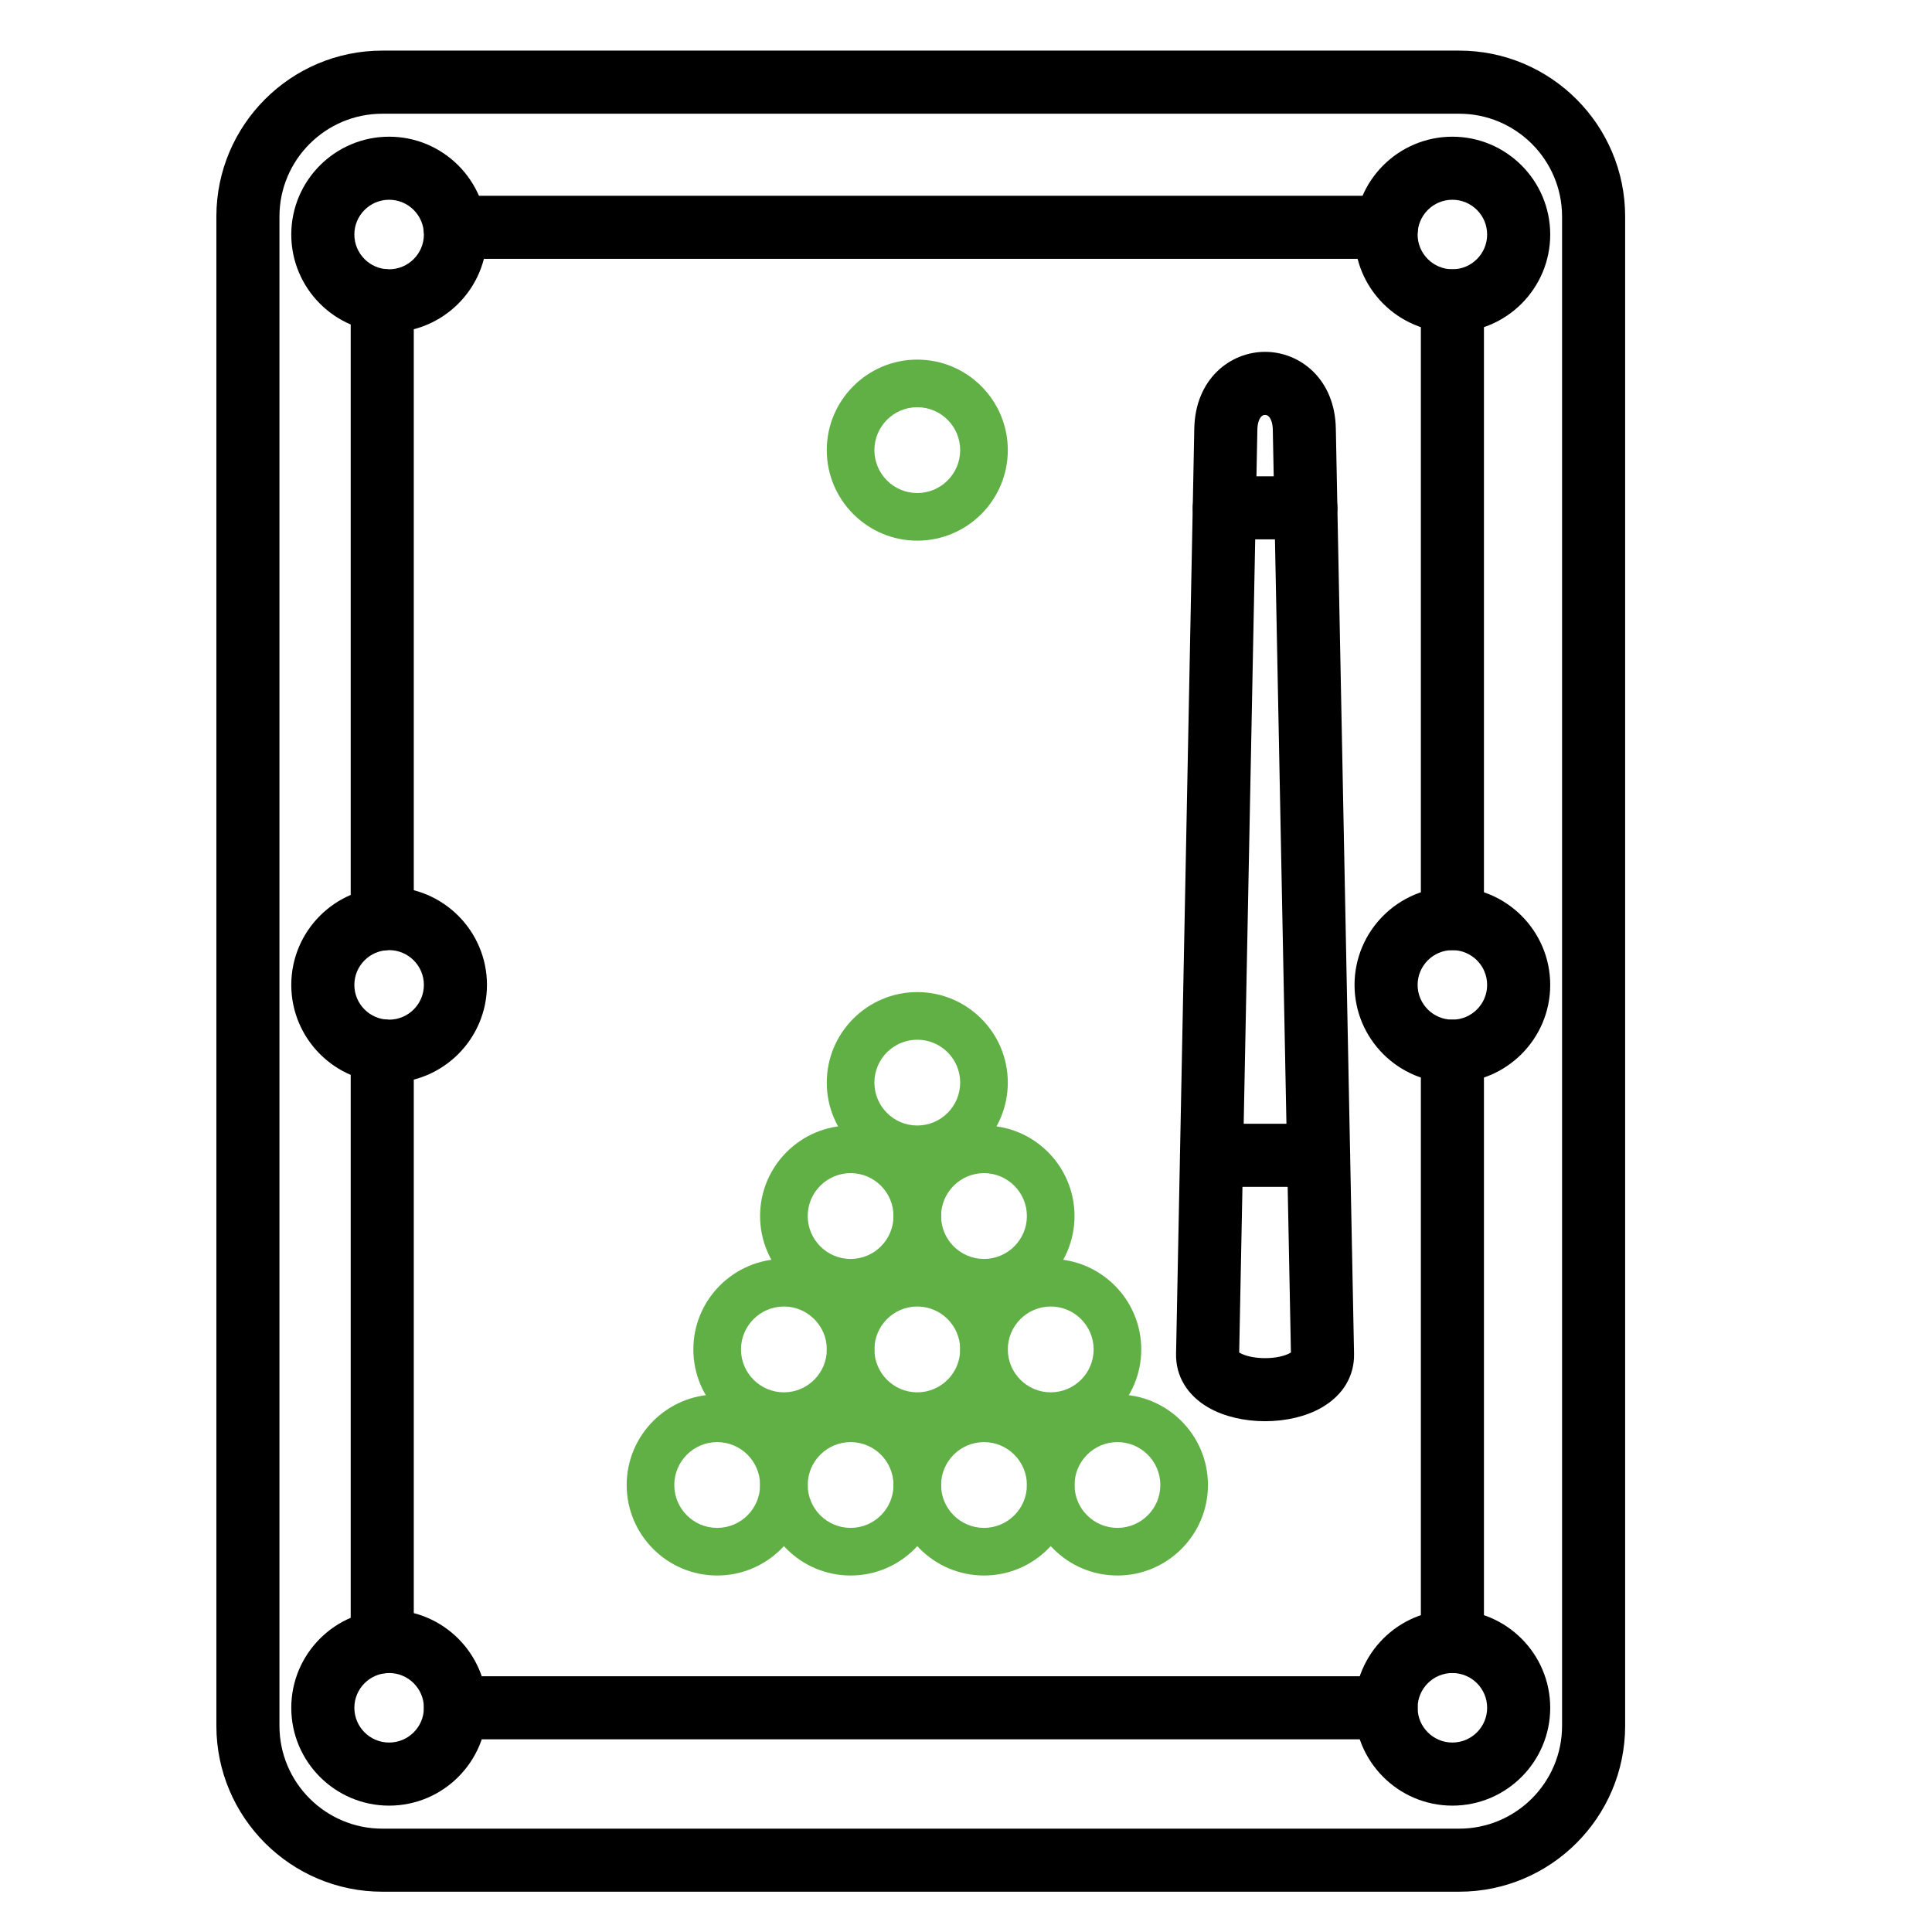<?xml version="1.0" encoding="utf-8"?>
<!-- Generator: Adobe Illustrator 16.0.0, SVG Export Plug-In . SVG Version: 6.00 Build 0)  -->
<!DOCTYPE svg PUBLIC "-//W3C//DTD SVG 1.1//EN" "http://www.w3.org/Graphics/SVG/1.1/DTD/svg11.dtd">
<svg version="1.1" id="Layer_1" xmlns="http://www.w3.org/2000/svg" xmlns:xlink="http://www.w3.org/1999/xlink" x="0px" y="0px"
	 width="500px" height="500px" viewBox="100 100 500 500" enable-background="new 100 100 500 500" xml:space="preserve">
<path stroke="#000000" stroke-width="4" stroke-miterlimit="10" d="M198.941,127.431c-15.78,0-28.619,12.838-28.619,28.619v390.587
	c0,15.78,12.838,28.618,28.619,28.618h278.702c15.78,0,28.618-12.838,28.618-28.618V156.05c0-15.781-12.838-28.619-28.618-28.619
	H198.941z M477.634,587.571H198.941c-22.585,0-40.943-18.37-40.943-40.943V156.041c0-22.584,18.358-40.943,40.943-40.943h278.702
	c22.584,0,40.942,18.359,40.942,40.943v390.587c0,22.572-18.358,40.943-40.942,40.943H477.634z"/>
<path stroke="#000000" stroke-width="4" stroke-miterlimit="10" d="M458.815,164.992H217.778c-3.404,0-6.166-2.75-6.166-6.163
	c0-3.404,2.762-6.162,6.162-6.162h241.038c3.399,0,6.162,2.762,6.162,6.162c0,3.412-2.759,6.163-6.162,6.163H458.815z
	 M475.879,343.895c-3.403,0-6.162-2.762-6.162-6.163V177.854c0-3.404,2.759-6.162,6.162-6.162c3.404,0,6.163,2.758,6.163,6.162
	v159.878C482.042,341.133,479.279,343.895,475.879,343.895z M198.925,343.979c-3.401,0-6.163-2.758-6.163-6.163V177.77
	c0-3.411,2.758-6.163,6.163-6.163c3.404,0,6.162,2.751,6.162,6.163v160.047C205.086,341.217,202.325,343.979,198.925,343.979z
	 M475.879,530.976c-3.403,0-6.162-2.759-6.162-6.162v-152.76c0-3.403,2.759-6.162,6.162-6.162c3.404,0,6.163,2.759,6.163,6.162
	v152.76C482.042,528.217,479.279,530.976,475.879,530.976z M198.925,531.07c-3.401,0-6.163-2.762-6.163-6.161V371.952
	c0-3.4,2.758-6.163,6.163-6.163c3.404,0,6.162,2.763,6.162,6.163v152.957C205.086,528.309,202.325,531.07,198.925,531.07z
	 M458.715,548.136H217.874c-3.404,0-6.166-2.759-6.166-6.163c0-3.4,2.758-6.162,6.162-6.162h240.851
	c3.399,0,6.162,2.762,6.162,6.162c0,3.404-2.763,6.163-6.162,6.163H458.715z"/>
<path stroke="#000000" stroke-width="4" stroke-miterlimit="10" d="M200.707,149.696c-6.067,0-11,4.934-11,10.998
	c0,6.066,4.934,10.997,10.997,10.997c6.067,0,10.997-4.933,10.997-10.997c0-6.067-4.934-10.998-10.997-10.998H200.707z
	 M200.707,184.019c-12.86,0-23.325-10.466-23.325-23.321c0-12.86,10.461-23.322,23.322-23.322c12.859,0,23.321,10.462,23.321,23.322
	c0,12.859-10.462,23.321-23.321,23.321H200.707z"/>
<path stroke="#000000" stroke-width="4" stroke-miterlimit="10" d="M200.707,343.894c-6.067,0-11,4.933-11,10.997
	c0,6.067,4.934,10.997,10.997,10.997c6.067,0,10.997-4.934,10.997-10.997c0-6.066-4.934-10.997-10.997-10.997H200.707z
	 M200.707,378.216c-12.86,0-23.325-10.462-23.325-23.321c0-12.86,10.461-23.322,23.322-23.322c12.859,0,23.321,10.465,23.321,23.322
	c0,12.859-10.462,23.321-23.321,23.321H200.707z"/>
<path stroke="#000000" stroke-width="4" stroke-miterlimit="10" d="M200.707,530.976c-6.067,0-11,4.934-11,10.997
	c0,6.066,4.934,10.996,10.997,10.996c6.067,0,10.997-4.93,10.997-10.996c0-6.068-4.934-10.997-10.997-10.997H200.707z
	 M200.707,565.298c-12.86,0-23.325-10.466-23.325-23.322c0-12.859,10.461-23.321,23.322-23.321
	c12.859,0,23.321,10.466,23.321,23.321c0,12.86-10.462,23.322-23.321,23.322H200.707z"/>
<path stroke="#000000" stroke-width="4" stroke-miterlimit="10" d="M475.878,149.696c-6.067,0-11.001,4.934-11.001,10.998
	c0,6.066,4.934,10.997,10.996,10.997c6.067,0,10.997-4.933,10.997-10.997c0.005-6.067-4.93-10.998-10.997-10.998H475.878z
	 M475.878,184.019c-12.86,0-23.325-10.466-23.325-23.321c0-12.86,10.465-23.322,23.32-23.322c12.86,0,23.322,10.462,23.322,23.322
	c0.004,12.859-10.462,23.321-23.322,23.321H475.878z"/>
<path stroke="#000000" stroke-width="4" stroke-miterlimit="10" d="M475.878,343.894c-6.067,0-11.001,4.933-11.001,10.997
	c0,6.067,4.934,10.997,10.996,10.997c6.067,0,10.997-4.934,10.997-10.997c0.005-6.066-4.93-10.997-10.997-10.997H475.878z
	 M475.878,378.216c-12.86,0-23.325-10.462-23.325-23.321c0-12.86,10.465-23.322,23.32-23.322c12.86,0,23.322,10.465,23.322,23.322
	c0.004,12.859-10.462,23.321-23.322,23.321H475.878z"/>
<path stroke="#000000" stroke-width="4" stroke-miterlimit="10" d="M475.878,530.976c-6.067,0-11.001,4.934-11.001,10.997
	c0,6.066,4.934,10.996,10.996,10.996c6.067,0,10.997-4.93,10.997-10.996c0.005-6.068-4.93-10.997-10.997-10.997H475.878z
	 M475.878,565.298c-12.86,0-23.325-10.466-23.325-23.322c0-12.859,10.465-23.321,23.32-23.321c12.86,0,23.322,10.466,23.322,23.321
	c0.004,12.86-10.462,23.322-23.322,23.322H475.878z"/>
<path fill="#60B046" d="M285.604,473.216c-6.119,0-11.095,4.985-11.095,11.107c0,6.117,4.973,11.094,11.095,11.094
	c6.132,0,11.103-4.973,11.103-11.094C296.71,478.204,291.733,473.216,285.604,473.216z M285.604,507.74
	c-12.912,0-23.42-10.506-23.42-23.421c0-12.922,10.505-23.431,23.42-23.431c12.927,0,23.427,10.506,23.427,23.431
	C309.035,497.232,298.526,507.74,285.604,507.74z"/>
<path fill="#60B046" d="M320.141,473.216c-6.118,0-11.106,4.985-11.106,11.107c0.003,6.117,4.984,11.094,11.106,11.094
	s11.096-4.973,11.096-11.094c0-6.119-4.974-11.107-11.093-11.107H320.141z M320.141,507.74c-12.922,0-23.431-10.506-23.431-23.421
	c0.003-12.922,10.506-23.431,23.431-23.431c12.912,0,23.421,10.506,23.421,23.431c0,12.913-10.506,23.421-23.418,23.421H320.141z"/>
<path fill="#60B046" d="M354.659,473.216c-6.119,0-11.106,4.985-11.106,11.107c0,6.117,4.984,11.094,11.103,11.094
	c6.118,0,11.104-4.973,11.104-11.094c0-6.119-4.985-11.107-11.104-11.107H354.659z M354.659,507.74
	c-12.912,0-23.432-10.506-23.432-23.421c0-12.922,10.517-23.431,23.428-23.431c12.928,0,23.429,10.506,23.429,23.431
	c0,12.913-10.506,23.421-23.429,23.421H354.659z"/>
<path fill="#60B046" d="M389.187,473.216c-6.117,0-11.095,4.985-11.095,11.107c0,6.117,4.975,11.094,11.095,11.094
	c6.134,0,11.108-4.973,11.108-11.094c0-6.119-4.975-11.107-11.104-11.107H389.187z M389.187,507.74
	c-12.911,0-23.42-10.506-23.42-23.421c0-12.922,10.507-23.431,23.42-23.431c12.924,0,23.432,10.506,23.432,23.431
	c0,12.913-10.506,23.421-23.427,23.421H389.187z"/>
<path fill="#60B046" d="M302.873,438.125c-6.122,0-11.107,4.984-11.107,11.103s4.985,11.106,11.107,11.106
	s11.107-4.984,11.107-11.106c0-6.118-4.985-11.103-11.103-11.103H302.873z M302.873,472.659c-12.916,0-23.432-10.506-23.432-23.428
	c0-12.911,10.516-23.421,23.432-23.421c12.923,0,23.431,10.506,23.431,23.421c0,12.923-10.506,23.428-23.427,23.428H302.873z"/>
<path fill="#60B046" d="M337.391,438.125c-6.118,0-11.096,4.984-11.096,11.103s4.974,11.106,11.092,11.106
	c6.129,0,11.107-4.984,11.107-11.106C348.494,443.109,343.521,438.125,337.391,438.125z M337.391,472.659
	c-12.915,0-23.421-10.506-23.421-23.428c0-12.911,10.507-23.421,23.418-23.421c12.926,0,23.431,10.506,23.431,23.421
	C360.819,462.154,350.313,472.659,337.391,472.659L337.391,472.659z"/>
<path fill="#60B046" d="M371.929,438.125c-6.122,0-11.107,4.984-11.107,11.103s4.985,11.106,11.107,11.106
	s11.103-4.984,11.103-11.106C383.031,443.109,378.046,438.125,371.929,438.125z M371.929,472.659
	c-12.924,0-23.432-10.506-23.432-23.428c0-12.911,10.505-23.421,23.432-23.421c12.915,0,23.428,10.506,23.428,23.421
	C395.356,462.154,384.84,472.659,371.929,472.659z"/>
<path fill="#60B046" d="M320.141,403.606c-6.118,0-11.106,4.984-11.106,11.106c0.003,6.119,4.984,11.104,11.106,11.104
	s11.096-4.984,11.096-11.104c0-6.117-4.974-11.103-11.093-11.106H320.141z M320.141,438.13c-12.922,0-23.431-10.506-23.431-23.42
	c0.003-12.923,10.506-23.427,23.431-23.427c12.912,0,23.421,10.506,23.421,23.427c0,12.911-10.506,23.42-23.418,23.42H320.141z"/>
<path fill="#60B046" d="M354.659,403.606c-6.119,0-11.106,4.984-11.106,11.106c0,6.119,4.984,11.104,11.103,11.104
	c6.118,0,11.104-4.984,11.104-11.104c0-6.117-4.985-11.103-11.104-11.106H354.659z M354.659,438.13
	c-12.912,0-23.432-10.506-23.432-23.42c0-12.923,10.517-23.427,23.428-23.427c12.928,0,23.429,10.506,23.429,23.427
	c0,12.911-10.506,23.42-23.429,23.42H354.659z"/>
<path fill="#60B046" d="M337.391,369.079c-6.118,0-11.096,4.973-11.096,11.095c0,6.129,4.974,11.106,11.092,11.106
	c6.129,0,11.107-4.973,11.107-11.106C348.494,374.056,343.521,369.079,337.391,369.079z M337.391,403.603
	c-12.915,0-23.421-10.506-23.421-23.428c0-12.912,10.507-23.42,23.418-23.42c12.926,0,23.431,10.506,23.431,23.42
	C360.819,393.098,350.313,403.606,337.391,403.603L337.391,403.603z"/>
<path fill="#60B046" d="M337.391,205.388c-6.118,0-11.096,4.985-11.096,11.103c0,6.118,4.974,11.107,11.092,11.107
	c6.129,0,11.107-4.985,11.107-11.107C348.494,210.373,343.521,205.388,337.391,205.388z M337.391,239.922
	c-12.915,0-23.421-10.517-23.421-23.428c0-12.912,10.507-23.428,23.418-23.428c12.926,0,23.431,10.516,23.431,23.428
	C360.819,229.406,350.313,239.926,337.391,239.922L337.391,239.922z"/>
<path stroke="#000000" stroke-width="4" stroke-miterlimit="10" d="M427.396,205.388c-2.354,0-3.929,2.267-3.991,5.777
	l-4.717,239.498c-0.012,0.43,0.716,0.921,1.156,1.178c3.746,2.193,11.37,2.193,15.105,0c0.44-0.257,1.166-0.748,1.155-1.178
	l-4.705-239.498C431.325,207.654,429.752,205.388,427.396,205.388L427.396,205.388z M427.396,465.807
	c-4.984,0-9.984-1.11-13.78-3.338c-4.772-2.802-7.352-7.082-7.252-12.057l4.718-239.498c0.234-11.716,8.389-17.856,16.314-17.856
	c7.942,0,16.092,6.14,16.315,17.856l4.717,239.498c0.096,4.975-2.471,9.255-7.244,12.057
	C437.377,464.696,432.392,465.807,427.396,465.807L427.396,465.807z"/>
<path stroke="#000000" stroke-width="4" stroke-miterlimit="10" d="M441.257,405.155h-27.71c-3.4,0-6.162-2.759-6.162-6.162
	c0-3.404,2.759-6.163,6.162-6.163h27.71c3.415,0,6.162,2.764,6.162,6.163C447.422,402.394,444.668,405.155,441.257,405.155z"/>
<path stroke="#000000" stroke-width="4" stroke-miterlimit="10" d="M437.96,237.587h-21.12c-3.4,0-6.162-2.748-6.162-6.163
	c0-3.4,2.762-6.162,6.162-6.162h21.12c3.4,0,6.162,2.762,6.162,6.162C444.122,234.839,441.36,237.587,437.96,237.587z"/>
</svg>
